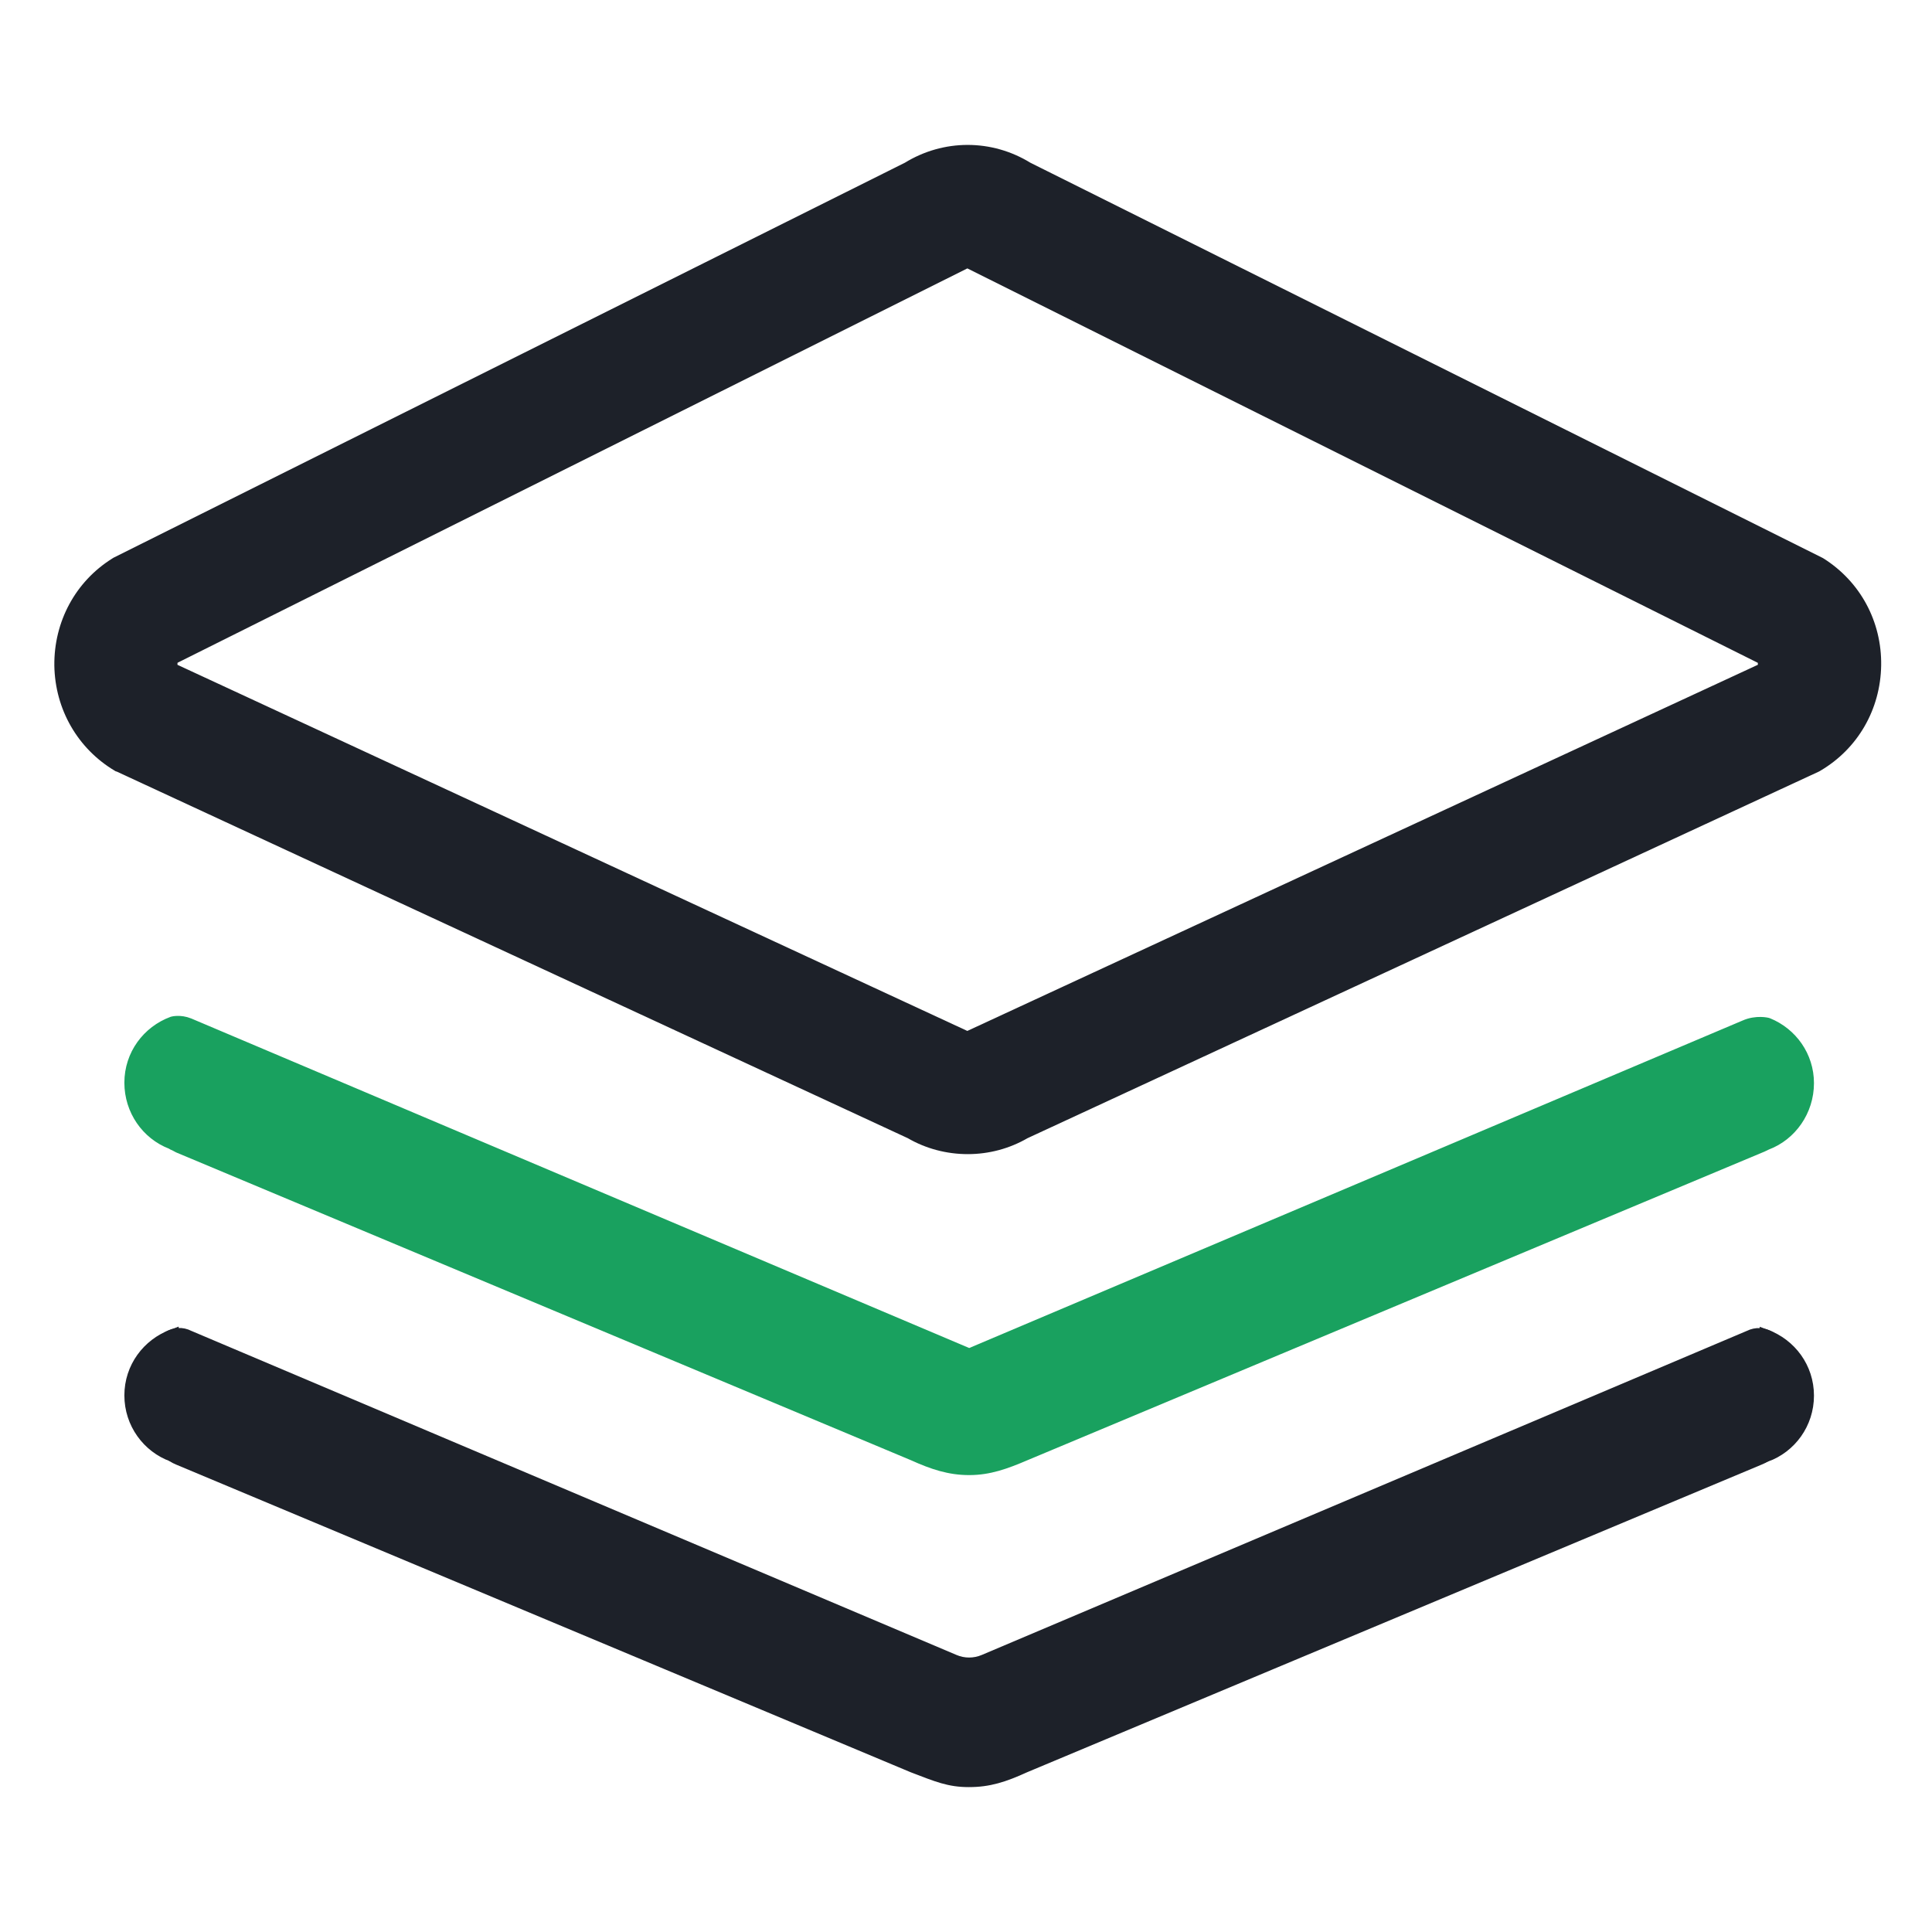 <svg width="32" height="32" viewBox="0 0 32 32" fill="none" xmlns="http://www.w3.org/2000/svg">
<path d="M28.974 22.135L16.301 27.503C16.142 27.571 15.961 27.571 15.803 27.503L3.129 22.135C2.899 22.014 2.623 22.184 2.623 22.444V23.667C2.623 23.849 2.714 24.015 2.861 24.117C2.891 24.136 2.925 24.154 2.956 24.166L15.123 29.262C15.527 29.417 15.723 29.5 16.044 29.5H16.052C16.376 29.5 16.625 29.421 16.973 29.262L29.14 24.166C29.174 24.151 29.208 24.136 29.238 24.117C29.386 24.018 29.476 23.849 29.476 23.667V22.444C29.48 22.184 29.204 22.018 28.974 22.135ZM1.955 12.682L1.967 12.685L15.082 18.763C15.368 18.93 15.697 19.016 16.029 19.016C16.361 19.016 16.686 18.93 16.973 18.763L30.084 12.689L30.103 12.678C30.692 12.331 31.047 11.711 31.058 11.021C31.069 10.33 30.73 9.699 30.148 9.333L30.141 9.329L17.018 2.783C16.407 2.406 15.648 2.406 15.036 2.783L1.929 9.325L1.91 9.337C1.332 9.699 0.993 10.33 1 11.021C1.011 11.715 1.37 12.334 1.955 12.682ZM2.839 10.998C2.839 10.934 2.865 10.907 2.88 10.896L15.976 4.357L15.995 4.346C16.014 4.335 16.033 4.335 16.052 4.346L16.063 4.354L29.174 10.896C29.189 10.907 29.216 10.93 29.216 10.998C29.216 11.062 29.186 11.085 29.17 11.096L16.071 17.163L16.052 17.174C16.033 17.185 16.018 17.185 15.995 17.174L15.988 17.17L2.884 11.096C2.869 11.085 2.839 11.062 2.839 10.998Z" fill="#1D2129" stroke="#1D2129" stroke-width="0.2"/>
<path d="M2.859 22.116C2.451 22.267 2.16 22.652 2.16 23.112C2.16 23.573 2.451 23.965 2.859 24.113V22.116ZM29.247 22.119C29.655 22.27 29.945 22.655 29.945 23.116C29.945 23.577 29.655 23.969 29.247 24.116V22.119Z" fill="#1D2129" stroke="#1D2129" stroke-width="0.2"/>
<path d="M29.945 17.94C29.945 17.495 29.67 17.117 29.281 16.959C29.277 16.955 29.092 16.91 28.9 16.996L16.053 22.436L3.13 16.962C2.983 16.902 2.859 16.936 2.859 16.936C2.451 17.087 2.16 17.472 2.16 17.933C2.16 18.386 2.436 18.778 2.836 18.933C2.847 18.937 2.847 18.941 2.862 18.948C2.896 18.963 2.927 18.978 2.96 18.997L15.128 24.094C15.453 24.241 15.728 24.332 16.049 24.332H16.056C16.381 24.332 16.653 24.233 16.978 24.094L29.187 18.982C29.209 18.971 29.228 18.963 29.258 18.948C29.662 18.797 29.945 18.397 29.945 17.94Z" fill="#19A15F" stroke="#19A15F" stroke-width="0.2"/>
</svg>
